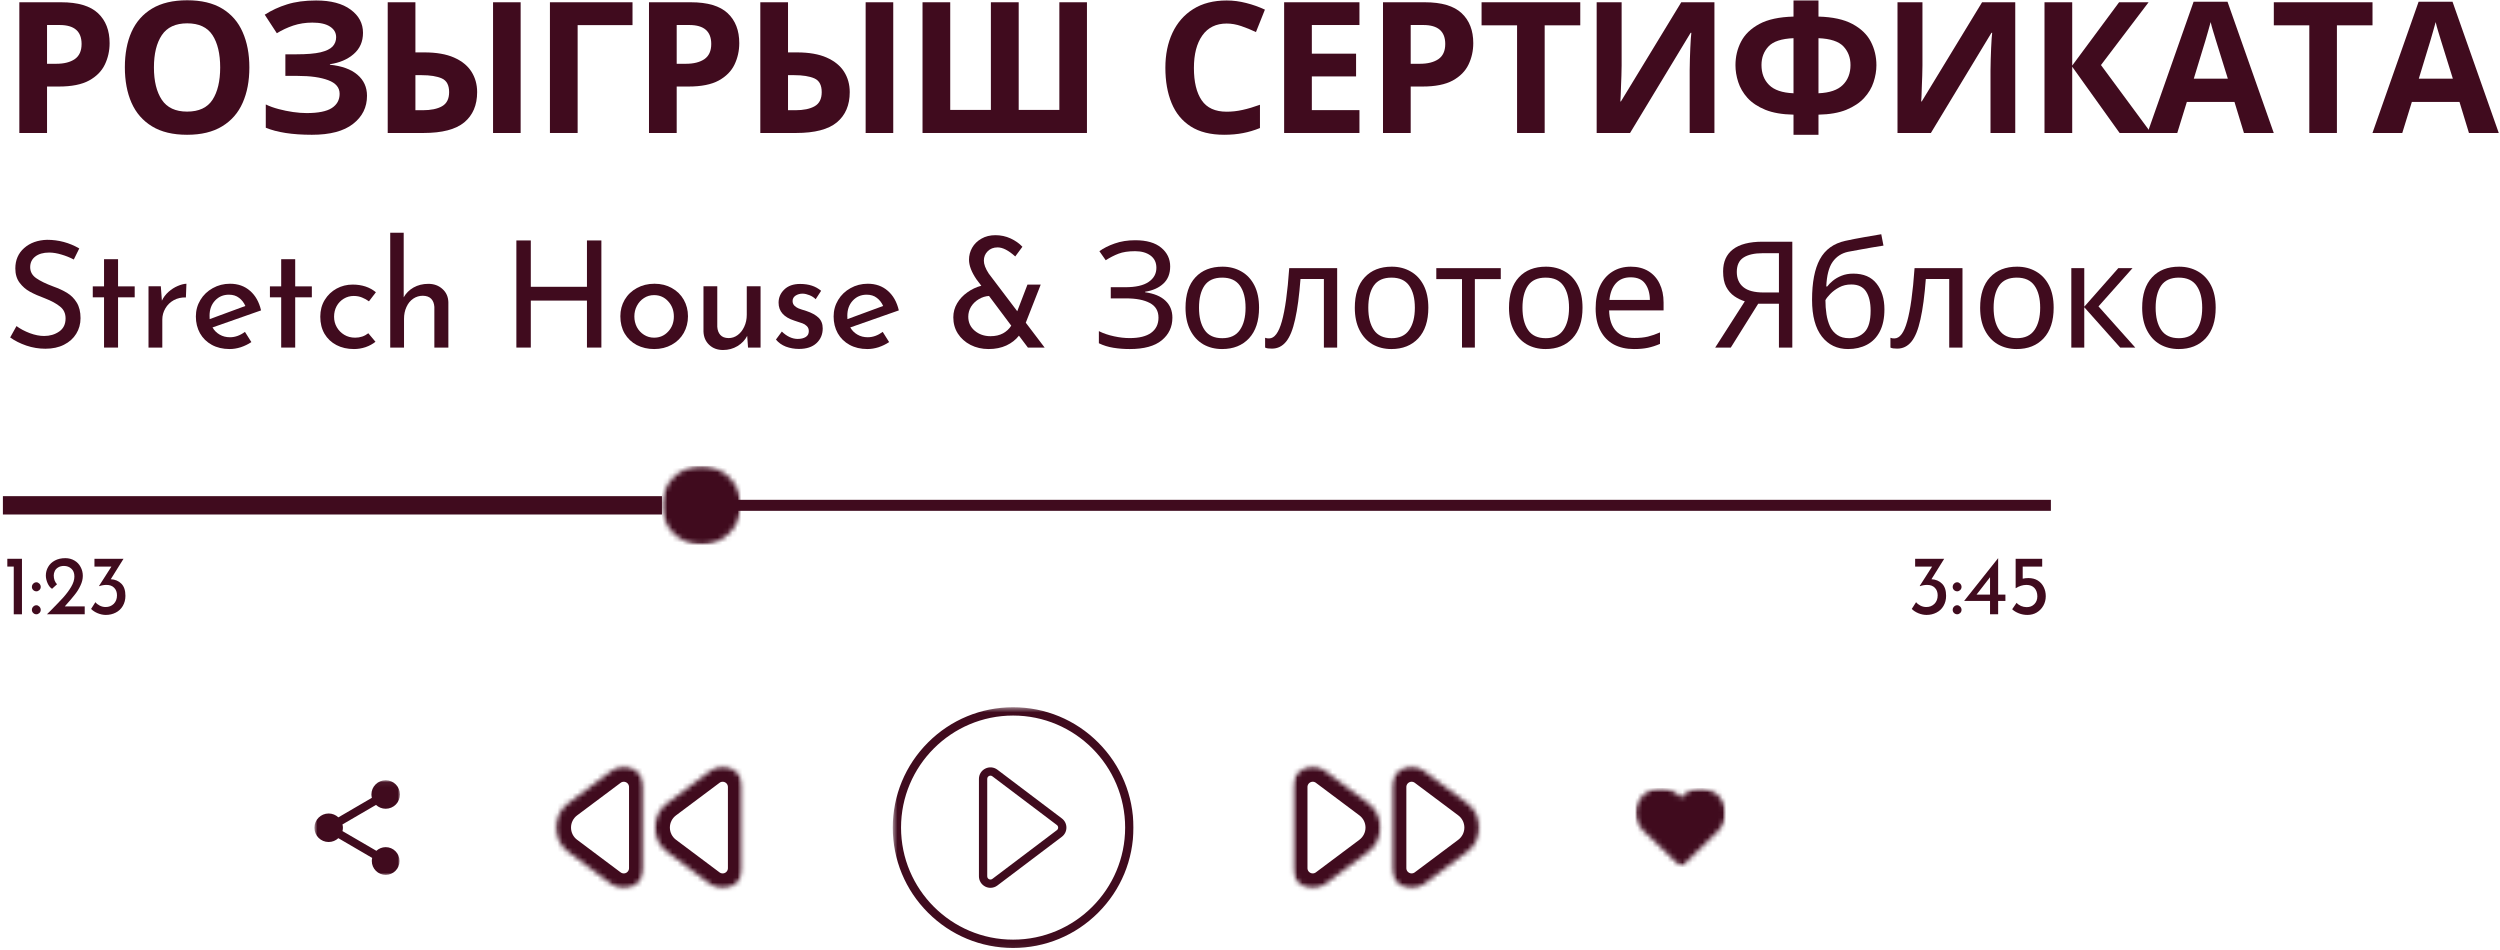 <?xml version="1.0" encoding="UTF-8"?> <svg xmlns="http://www.w3.org/2000/svg" width="500" height="190" viewBox="0 0 500 190" fill="none"><path d="M140.282 101.066H410.177" stroke="#400B1E" stroke-width="2.201"></path><path d="M0.58 101.066H132.391" stroke="#400B1E" stroke-width="3.668"></path><mask id="mask0_452_194314" style="mask-type:luminance" maskUnits="userSpaceOnUse" x="132" y="93" width="17" height="16"><path d="M132.392 93.177H148.171V108.956H132.392V93.177Z" fill="white"></path></mask><g mask="url(#mask0_452_194314)"><mask id="mask1_452_194314" style="mask-type:luminance" maskUnits="userSpaceOnUse" x="132" y="93" width="17" height="16"><path d="M140.281 93.177C135.92 93.177 132.392 96.711 132.392 101.066C132.392 105.422 135.92 108.956 140.281 108.956C144.637 108.956 148.171 105.422 148.171 101.066C148.171 96.711 144.637 93.177 140.281 93.177Z" fill="white"></path></mask><g mask="url(#mask1_452_194314)"><path d="M132.392 93.177H148.171V108.956H132.392V93.177Z" fill="#400B1E"></path></g></g><mask id="mask2_452_194314" style="mask-type:luminance" maskUnits="userSpaceOnUse" x="62" y="156" width="19" height="20"><path d="M62.866 156.051H80.041V175.154H62.866V156.051Z" fill="white"></path></mask><g mask="url(#mask2_452_194314)"><path d="M77.138 169.429C76.416 169.429 75.768 169.713 75.273 170.161L68.495 166.216C68.547 165.995 68.584 165.779 68.584 165.552C68.584 165.321 68.547 165.105 68.495 164.884L75.199 160.981C75.71 161.455 76.384 161.75 77.138 161.75C78.712 161.75 79.987 160.475 79.987 158.9C79.987 157.32 78.712 156.046 77.138 156.046C75.557 156.046 74.283 157.32 74.283 158.9C74.283 159.127 74.325 159.343 74.372 159.564L67.673 163.472C67.157 162.993 66.483 162.698 65.73 162.698C64.155 162.698 62.88 163.972 62.88 165.552C62.88 167.127 64.155 168.402 65.73 168.402C66.483 168.402 67.157 168.107 67.668 167.633L74.436 171.583C74.388 171.783 74.362 171.994 74.362 172.204C74.362 173.732 75.605 174.98 77.138 174.98C78.665 174.98 79.908 173.732 79.908 172.204C79.908 170.672 78.665 169.429 77.138 169.429Z" fill="#400B1E"></path></g><mask id="mask3_452_194314" style="mask-type:luminance" maskUnits="userSpaceOnUse" x="178" y="141" width="50" height="49"><path d="M178.555 141.451H227.046V189.947H178.555V141.451Z" fill="white"></path></mask><g mask="url(#mask3_452_194314)"><path d="M202.618 189.589C196.193 189.589 190.147 187.082 185.602 182.537C181.056 177.992 178.555 171.946 178.555 165.52C178.555 159.09 181.056 153.049 185.602 148.498C190.147 143.953 196.193 141.451 202.618 141.451C209.049 141.451 215.09 143.953 219.635 148.498C224.186 153.049 226.688 159.09 226.688 165.52C226.688 171.946 224.186 177.992 219.635 182.537C215.095 187.082 209.049 189.589 202.618 189.589ZM202.618 143.11C190.263 143.11 180.208 153.164 180.208 165.52C180.208 177.876 190.263 187.93 202.618 187.93C214.974 187.93 225.029 177.876 225.029 165.52C225.029 153.164 214.98 143.11 202.618 143.11Z" fill="#400B1E"></path></g><path d="M198.094 177.565C197.741 177.565 197.393 177.486 197.062 177.323C196.277 176.928 195.787 176.138 195.787 175.258V155.776C195.787 154.897 196.277 154.107 197.062 153.717C197.852 153.322 198.779 153.412 199.479 153.938L212.367 163.682C212.951 164.119 213.283 164.793 213.283 165.52C213.283 166.247 212.951 166.915 212.367 167.358L199.479 177.096C199.068 177.407 198.584 177.565 198.094 177.565ZM198.099 155.128C197.968 155.128 197.862 155.171 197.804 155.202C197.694 155.255 197.446 155.418 197.446 155.776V175.258C197.446 175.621 197.694 175.785 197.804 175.837C197.91 175.89 198.194 175.99 198.478 175.774L211.371 166.031C211.535 165.91 211.629 165.725 211.629 165.52C211.629 165.314 211.535 165.125 211.371 165.004L198.478 155.265C198.347 155.16 198.215 155.128 198.099 155.128Z" fill="#400B1E"></path><mask id="mask4_452_194314" style="mask-type:luminance" maskUnits="userSpaceOnUse" x="278" y="152" width="19" height="26"><path d="M278.329 152.864H296.167V177.85H278.329V152.864Z" fill="white"></path></mask><g mask="url(#mask4_452_194314)"><mask id="mask5_452_194314" style="mask-type:luminance" maskUnits="userSpaceOnUse" x="278" y="153" width="18" height="25"><path d="M293.444 170.355L284.743 176.87C283.516 177.786 281.878 177.934 280.508 177.244C279.139 176.559 278.275 175.158 278.275 173.631V157.399C278.275 155.871 279.139 154.47 280.508 153.786C281.878 153.096 283.516 153.243 284.743 154.16L293.444 160.675C294.971 161.818 295.866 163.608 295.866 165.515C295.866 167.421 294.971 169.212 293.444 170.355Z" fill="white"></path></mask><g mask="url(#mask5_452_194314)"><path d="M293.444 170.355L284.743 176.87C283.516 177.786 281.878 177.934 280.509 177.244C279.14 176.559 278.276 175.158 278.276 173.631V157.399C278.276 155.871 279.14 154.47 280.509 153.786C281.878 153.096 283.516 153.243 284.743 154.16L293.444 160.675C294.971 161.818 295.867 163.608 295.867 165.515C295.867 167.421 294.971 169.212 293.444 170.355Z" stroke="#400B1E" stroke-width="5.989"></path></g></g><mask id="mask6_452_194314" style="mask-type:luminance" maskUnits="userSpaceOnUse" x="258" y="152" width="19" height="26"><path d="M258.551 152.864H276.595V177.85H258.551V152.864Z" fill="white"></path></mask><g mask="url(#mask6_452_194314)"><mask id="mask7_452_194314" style="mask-type:luminance" maskUnits="userSpaceOnUse" x="258" y="153" width="19" height="25"><path d="M273.667 170.355L264.967 176.87C263.745 177.786 262.101 177.934 260.732 177.244C259.363 176.559 258.499 175.158 258.499 173.631V157.399C258.499 155.871 259.363 154.47 260.732 153.786C262.101 153.096 263.745 153.243 264.967 154.16L273.667 160.675C275.195 161.818 276.095 163.608 276.095 165.515C276.095 167.421 275.195 169.212 273.667 170.355Z" fill="white"></path></mask><g mask="url(#mask7_452_194314)"><path d="M273.668 170.355L264.967 176.87C263.745 177.786 262.102 177.934 260.733 177.244C259.363 176.559 258.5 175.158 258.5 173.631V157.399C258.5 155.871 259.363 154.47 260.733 153.786C262.102 153.096 263.745 153.243 264.967 154.16L273.668 160.675C275.195 161.818 276.096 163.608 276.096 165.515C276.096 167.421 275.195 169.212 273.668 170.355Z" stroke="#400B1E" stroke-width="5.989"></path></g></g><mask id="mask8_452_194314" style="mask-type:luminance" maskUnits="userSpaceOnUse" x="327" y="157" width="19" height="17"><path d="M327.078 157.558H345.164V173.421H327.078V157.558Z" fill="white"></path></mask><g mask="url(#mask8_452_194314)"><mask id="mask9_452_194314" style="mask-type:luminance" maskUnits="userSpaceOnUse" x="327" y="157" width="19" height="17"><path d="M327.794 160.137C326.33 162.555 327.362 164.899 328.658 166.147L336.236 173.42L343.657 166.173C344.863 164.83 345.322 163.408 345.069 161.828C344.711 159.637 342.909 157.936 340.676 157.694C339.312 157.546 337.99 157.936 336.958 158.789C336.679 159.021 336.431 159.279 336.215 159.558C335.957 159.242 335.657 158.947 335.32 158.689C334.135 157.788 332.623 157.43 331.175 157.709C329.8 157.973 328.568 158.858 327.794 160.137Z" fill="white"></path></mask><g mask="url(#mask9_452_194314)"><path d="M327.078 157.614H345.164V173.419H327.078V157.614Z" fill="#400B1E"></path></g></g><mask id="mask10_452_194314" style="mask-type:luminance" maskUnits="userSpaceOnUse" x="110" y="152" width="19" height="26"><path d="M110.703 152.864H128.747V177.85H110.703V152.864Z" fill="white"></path></mask><g mask="url(#mask10_452_194314)"><mask id="mask11_452_194314" style="mask-type:luminance" maskUnits="userSpaceOnUse" x="111" y="153" width="18" height="25"><path d="M113.632 160.676L122.333 154.166C123.56 153.245 125.198 153.102 126.567 153.787C127.937 154.472 128.8 155.873 128.8 157.4V173.632C128.8 175.165 127.937 176.56 126.567 177.25C125.198 177.935 123.56 177.788 122.333 176.871L113.632 170.356C112.105 169.219 111.209 167.423 111.209 165.516C111.209 163.61 112.105 161.819 113.632 160.676Z" fill="white"></path></mask><g mask="url(#mask11_452_194314)"><path d="M113.632 160.676L122.333 154.166C123.56 153.244 125.198 153.102 126.567 153.787C127.937 154.472 128.8 155.873 128.8 157.4V173.632C128.8 175.165 127.937 176.56 126.567 177.25C125.198 177.935 123.56 177.787 122.333 176.871L113.632 170.356C112.105 169.218 111.209 167.422 111.209 165.516C111.209 163.609 112.105 161.819 113.632 160.676Z" stroke="#400B1E" stroke-width="5.989"></path></g></g><mask id="mask12_452_194314" style="mask-type:luminance" maskUnits="userSpaceOnUse" x="130" y="152" width="19" height="26"><path d="M130.48 152.864H148.524V177.85H130.48V152.864Z" fill="white"></path></mask><g mask="url(#mask12_452_194314)"><mask id="mask13_452_194314" style="mask-type:luminance" maskUnits="userSpaceOnUse" x="130" y="153" width="19" height="25"><path d="M133.409 160.676L142.11 154.166C143.331 153.245 144.975 153.102 146.344 153.787C147.713 154.472 148.577 155.873 148.577 157.4V173.632C148.577 175.165 147.713 176.56 146.344 177.25C144.975 177.935 143.331 177.788 142.11 176.871L133.409 170.356C131.882 169.219 130.981 167.423 130.981 165.516C130.981 163.61 131.882 161.819 133.409 160.676Z" fill="white"></path></mask><g mask="url(#mask13_452_194314)"><path d="M133.409 160.676L142.11 154.166C143.331 153.244 144.975 153.102 146.344 153.787C147.713 154.472 148.577 155.873 148.577 157.4V173.632C148.577 175.165 147.713 176.56 146.344 177.25C144.975 177.935 143.331 177.787 142.11 176.871L133.409 170.356C131.882 169.218 130.981 167.422 130.981 165.516C130.981 163.609 131.882 161.819 133.409 160.676Z" stroke="#400B1E" stroke-width="5.989"></path></g></g><path d="M12.23 0.453C15.601 0.453 18.055 1.185 19.604 2.644C21.147 4.092 21.921 6.088 21.921 8.627C21.921 10.159 21.605 11.587 20.973 12.903C20.341 14.225 19.288 15.294 17.813 16.105C16.338 16.906 14.326 17.306 11.788 17.306H9.407V26.597H3.867V0.453H12.23ZM11.935 5.003H9.407V12.756H11.24C12.799 12.756 14.031 12.45 14.948 11.829C15.859 11.197 16.317 10.186 16.317 8.795C16.317 6.267 14.853 5.003 11.935 5.003Z" fill="#400B1E"></path><path d="M49.873 13.494C49.873 16.206 49.42 18.566 48.525 20.573C47.64 22.584 46.27 24.149 44.416 25.27C42.573 26.398 40.245 26.956 37.422 26.956C34.584 26.956 32.245 26.398 30.407 25.27C28.564 24.149 27.194 22.574 26.299 20.551C25.414 18.529 24.972 16.164 24.972 13.452C24.972 10.745 25.414 8.39 26.299 6.394C27.194 4.388 28.564 2.829 30.407 1.718C32.245 0.611 34.589 0.053 37.443 0.053C40.277 0.053 42.61 0.611 44.438 1.718C46.276 2.829 47.64 4.393 48.525 6.415C49.42 8.427 49.873 10.787 49.873 13.494ZM30.786 13.494C30.786 16.222 31.313 18.376 32.366 19.962C33.419 21.536 35.105 22.321 37.422 22.321C39.782 22.321 41.472 21.536 42.499 19.962C43.521 18.376 44.037 16.222 44.037 13.494C44.037 10.755 43.521 8.601 42.499 7.026C41.472 5.457 39.787 4.667 37.443 4.667C35.11 4.667 33.419 5.457 32.366 7.026C31.313 8.601 30.786 10.755 30.786 13.494Z" fill="#400B1E"></path><path d="M72.601 6.563C72.601 8.322 71.974 9.739 70.726 10.819C69.488 11.888 67.908 12.562 65.986 12.841V12.947C68.372 13.189 70.204 13.852 71.484 14.948C72.759 16.033 73.401 17.434 73.401 19.161C73.401 21.468 72.464 23.343 70.6 24.786C68.746 26.235 66.007 26.956 62.383 26.956C60.414 26.956 58.665 26.835 57.138 26.598C55.605 26.361 54.278 26.008 53.156 25.545V20.889C53.914 21.258 54.768 21.563 55.726 21.816C56.679 22.069 57.643 22.269 58.612 22.406C59.592 22.548 60.498 22.616 61.33 22.616C63.647 22.616 65.322 22.279 66.365 21.605C67.403 20.931 67.924 19.983 67.924 18.761C67.924 17.513 67.165 16.607 65.649 16.043C64.132 15.469 62.094 15.18 59.539 15.18H57.074V10.861H59.286C61.351 10.861 62.957 10.729 64.111 10.461C65.259 10.181 66.07 9.787 66.534 9.281C66.997 8.765 67.229 8.154 67.229 7.448C67.229 6.553 66.818 5.842 66.007 5.32C65.206 4.788 64.027 4.52 62.468 4.52C61.103 4.52 59.834 4.72 58.654 5.11C57.485 5.505 56.39 6.016 55.368 6.648L52.945 2.94C54.294 2.071 55.779 1.381 57.411 0.875C59.039 0.359 60.977 0.096 63.226 0.096C66.186 0.096 68.493 0.707 70.136 1.929C71.779 3.14 72.601 4.683 72.601 6.563Z" fill="#400B1E"></path><path d="M77.543 26.597V0.453H83.083V10.48H84.874C87.286 10.48 89.266 10.828 90.815 11.513C92.374 12.203 93.532 13.146 94.291 14.336C95.049 15.531 95.428 16.895 95.428 18.423C95.428 21.025 94.57 23.037 92.858 24.469C91.141 25.891 88.418 26.597 84.684 26.597H77.543ZM98.609 26.597V0.453H104.129V26.597H98.609ZM83.083 22.046H84.537C86.18 22.046 87.47 21.783 88.413 21.246C89.35 20.714 89.825 19.771 89.825 18.423C89.825 17.032 89.34 16.121 88.371 15.684C87.402 15.252 86.038 15.031 84.284 15.031H83.083V22.046Z" fill="#400B1E"></path><path d="M126.503 0.453V5.024H115.527V26.597H109.986V0.453H126.503Z" fill="#400B1E"></path><path d="M138.162 0.453C141.533 0.453 143.987 1.185 145.535 2.644C147.079 4.092 147.853 6.088 147.853 8.627C147.853 10.159 147.537 11.587 146.905 12.903C146.273 14.225 145.219 15.294 143.745 16.105C142.27 16.906 140.258 17.306 137.72 17.306H135.339V26.597H129.798V0.453H138.162ZM137.867 5.003H135.339V12.756H137.172C138.731 12.756 139.963 12.45 140.88 11.829C141.791 11.197 142.249 10.186 142.249 8.795C142.249 6.267 140.785 5.003 137.867 5.003Z" fill="#400B1E"></path><path d="M152.062 26.597V0.453H157.603V10.48H159.393C161.806 10.48 163.786 10.828 165.334 11.513C166.893 12.203 168.052 13.146 168.81 14.336C169.569 15.531 169.948 16.895 169.948 18.423C169.948 21.025 169.089 23.037 167.378 24.469C165.661 25.891 162.938 26.597 159.204 26.597H152.062ZM173.129 26.597V0.453H178.649V26.597H173.129ZM157.603 22.046H159.056C160.699 22.046 161.99 21.783 162.933 21.246C163.87 20.714 164.344 19.771 164.344 18.423C164.344 17.032 163.86 16.121 162.89 15.684C161.921 15.252 160.557 15.031 158.803 15.031H157.603V22.046Z" fill="#400B1E"></path><path d="M217.39 26.597H184.505V0.453H190.046V21.983H198.177V0.453H203.739V21.983H211.871V0.453H217.39V26.597Z" fill="#400B1E"></path><path d="M245.335 4.708C243.212 4.708 241.59 5.504 240.468 7.089C239.341 8.68 238.783 10.849 238.783 13.599C238.783 16.38 239.299 18.539 240.342 20.066C241.379 21.583 243.044 22.341 245.335 22.341C246.388 22.341 247.447 22.226 248.516 21.983C249.596 21.746 250.754 21.404 251.992 20.951V25.607C250.854 26.07 249.722 26.407 248.6 26.618C247.473 26.839 246.22 26.955 244.829 26.955C242.117 26.955 239.889 26.402 238.151 25.291C236.423 24.185 235.144 22.626 234.317 20.614C233.485 18.592 233.074 16.243 233.074 13.556C233.074 10.934 233.542 8.606 234.485 6.583C235.439 4.55 236.824 2.96 238.635 1.822C240.458 0.674 242.691 0.095 245.335 0.095C246.625 0.095 247.926 0.263 249.232 0.6C250.538 0.927 251.786 1.369 252.982 1.928L251.191 6.415C250.222 5.951 249.237 5.551 248.242 5.214C247.257 4.877 246.288 4.708 245.335 4.708Z" fill="#400B1E"></path><path d="M271.89 26.597H256.827V0.453H271.89V5.003H262.367V10.733H271.215V15.284H262.367V22.025H271.89V26.597Z" fill="#400B1E"></path><path d="M284.963 0.453C288.333 0.453 290.788 1.185 292.336 2.644C293.879 4.092 294.654 6.088 294.654 8.627C294.654 10.159 294.338 11.587 293.706 12.903C293.074 14.225 292.02 15.294 290.545 16.105C289.071 16.906 287.059 17.306 284.52 17.306H282.14V26.597H276.599V0.453H284.963ZM284.668 5.003H282.14V12.756H283.973C285.532 12.756 286.764 12.45 287.68 11.829C288.592 11.197 289.05 10.186 289.05 8.795C289.05 6.267 287.586 5.003 284.668 5.003Z" fill="#400B1E"></path><path d="M308.934 26.597H303.414V5.066H296.314V0.453H316.054V5.066H308.934V26.597Z" fill="#400B1E"></path><path d="M319.333 0.453H324.326V13.093C324.326 13.698 324.31 14.378 324.284 15.136C324.252 15.895 324.226 16.632 324.199 17.348C324.184 18.065 324.163 18.691 324.136 19.223C324.105 19.745 324.084 20.103 324.073 20.298H324.178L336.25 0.453H342.886V26.597H337.935V14.041C337.935 13.383 337.946 12.661 337.977 11.871C338.004 11.07 338.03 10.307 338.062 9.575C338.104 8.848 338.135 8.205 338.167 7.658C338.209 7.099 338.241 6.731 338.272 6.562H338.125L326.011 26.597H319.333V0.453Z" fill="#400B1E"></path><path d="M363.695 0.095V3.318C366.518 3.392 368.777 3.882 370.479 4.793C372.19 5.709 373.417 6.889 374.165 8.332C374.908 9.764 375.282 11.339 375.282 13.051C375.282 14.146 375.092 15.274 374.713 16.422C374.344 17.575 373.712 18.634 372.817 19.603C371.932 20.561 370.742 21.346 369.257 21.962C367.766 22.568 365.912 22.889 363.695 22.931V26.955H358.702V22.931C356.453 22.889 354.578 22.568 353.077 21.962C351.571 21.346 350.381 20.551 349.496 19.582C348.622 18.602 348.005 17.538 347.642 16.401C347.273 15.263 347.094 14.146 347.094 13.051C347.094 11.339 347.463 9.764 348.211 8.332C348.953 6.889 350.175 5.709 351.876 4.793C353.572 3.882 355.848 3.392 358.702 3.318V0.095H363.695ZM358.702 7.637C356.311 7.737 354.647 8.285 353.709 9.28C352.767 10.281 352.298 11.524 352.298 13.009C352.298 14.652 352.803 15.979 353.815 16.991C354.826 18.002 356.453 18.56 358.702 18.655V7.637ZM363.695 7.637V18.655C365.928 18.56 367.55 18.002 368.562 16.991C369.583 15.979 370.099 14.652 370.099 13.009C370.099 11.524 369.625 10.281 368.688 9.28C367.745 8.285 366.081 7.737 363.695 7.637Z" fill="#400B1E"></path><path d="M379.499 0.453H384.491V13.093C384.491 13.698 384.476 14.378 384.449 15.136C384.418 15.895 384.391 16.632 384.365 17.348C384.349 18.065 384.328 18.691 384.302 19.223C384.27 19.745 384.249 20.103 384.239 20.298H384.344L396.415 0.453H403.051V26.597H398.101V14.041C398.101 13.383 398.111 12.661 398.143 11.871C398.169 11.07 398.196 10.307 398.227 9.575C398.269 8.848 398.301 8.205 398.332 7.658C398.375 7.099 398.406 6.731 398.438 6.562H398.29L386.177 26.597H379.499V0.453Z" fill="#400B1E"></path><path d="M430.221 26.597H423.922L414.442 13.346V26.597H408.901V0.453H414.442V13.114L423.817 0.453H429.716L420.193 13.009L430.221 26.597Z" fill="#400B1E"></path><path d="M448.79 26.597L446.894 20.382H437.371L435.454 26.597H429.492L438.72 0.348H445.503L454.752 26.597H448.79ZM445.566 15.727L443.67 9.638C443.544 9.233 443.381 8.711 443.186 8.079C442.986 7.437 442.791 6.789 442.596 6.141C442.396 5.483 442.243 4.909 442.132 4.414C442.006 4.909 441.837 5.509 441.627 6.225C441.416 6.942 441.216 7.626 441.037 8.269C440.853 8.917 440.71 9.375 440.616 9.638L438.762 15.727H445.566Z" fill="#400B1E"></path><path d="M467.382 26.597H461.862V5.066H454.763V0.453H474.502V5.066H467.382V26.597Z" fill="#400B1E"></path><path d="M493.791 26.597L491.895 20.382H482.373L480.456 26.597H474.494L483.721 0.348H490.505L499.753 26.597H493.791ZM490.568 15.727L488.672 9.638C488.545 9.233 488.382 8.711 488.187 8.079C487.987 7.437 487.792 6.789 487.597 6.141C487.397 5.483 487.244 4.909 487.134 4.414C487.007 4.909 486.839 5.509 486.628 6.225C486.418 6.942 486.217 7.626 486.038 8.269C485.854 8.917 485.712 9.375 485.617 9.638L483.763 15.727H490.568Z" fill="#400B1E"></path><path d="M14.759 51.902C13.984 51.496 13.163 51.165 12.294 50.912C11.419 50.648 10.598 50.511 9.829 50.511C8.66 50.511 7.733 50.78 7.048 51.312C6.374 51.834 6.037 52.544 6.037 53.44C6.037 54.34 6.437 55.072 7.238 55.631C8.038 56.194 9.176 56.747 10.651 57.295C11.757 57.69 12.694 58.127 13.453 58.601C14.221 59.065 14.854 59.707 15.348 60.518C15.854 61.335 16.107 62.372 16.107 63.636C16.107 64.79 15.817 65.827 15.243 66.754C14.68 67.681 13.863 68.413 12.799 68.945C11.746 69.482 10.508 69.746 9.092 69.746C7.77 69.746 6.49 69.535 5.257 69.114C4.036 68.692 2.961 68.155 2.034 67.492L3.298 65.216C4.041 65.764 4.926 66.238 5.953 66.628C6.974 67.007 7.933 67.197 8.818 67.197C9.966 67.197 10.972 66.902 11.83 66.312C12.684 65.722 13.115 64.848 13.115 63.678C13.115 62.683 12.747 61.898 12.02 61.319C11.304 60.729 10.298 60.181 9.007 59.676C7.796 59.228 6.795 58.786 5.995 58.348C5.194 57.917 4.504 57.316 3.93 56.558C3.351 55.789 3.066 54.83 3.066 53.693C3.066 52.007 3.656 50.648 4.836 49.606C6.016 48.568 7.538 48.02 9.408 47.962C11.725 47.962 13.874 48.542 15.854 49.69L14.759 51.902Z" fill="#400B1E"></path><path d="M23.61 51.839V57.274H26.939V59.465H23.61V69.514H20.808V59.465H18.554V57.274H20.808V51.839H23.61Z" fill="#400B1E"></path><path d="M32.377 60.139C32.683 59.481 33.125 58.891 33.704 58.37C34.294 57.854 34.91 57.459 35.558 57.19C36.217 56.911 36.791 56.763 37.286 56.748L37.18 59.486C36.28 59.46 35.474 59.644 34.758 60.034C34.041 60.429 33.478 60.977 33.072 61.677C32.662 62.383 32.461 63.126 32.461 63.91V69.514H29.702V57.253H32.166L32.377 60.139Z" fill="#400B1E"></path><path d="M45.999 67.45C47.02 67.45 48.021 67.091 48.99 66.375L50.275 68.419C49.612 68.856 48.906 69.198 48.147 69.451C47.389 69.688 46.652 69.809 45.935 69.809C44.571 69.809 43.376 69.525 42.354 68.966C41.343 68.408 40.553 67.634 39.995 66.649C39.447 65.654 39.173 64.537 39.173 63.299C39.173 62.093 39.473 60.993 40.079 59.992C40.679 58.996 41.501 58.212 42.544 57.632C43.597 57.042 44.745 56.748 45.999 56.748C47.6 56.748 48.932 57.222 50.001 58.159C51.081 59.086 51.818 60.392 52.213 62.078L42.501 65.49C42.849 66.096 43.328 66.575 43.934 66.923C44.534 67.276 45.224 67.45 45.999 67.45ZM45.788 58.938C44.661 58.938 43.734 59.334 43.007 60.118C42.275 60.908 41.912 61.909 41.912 63.131C41.912 63.442 41.917 63.673 41.933 63.826L49.074 61.193C48.779 60.519 48.358 59.981 47.81 59.571C47.273 59.149 46.599 58.938 45.788 58.938Z" fill="#400B1E"></path><path d="M59.04 51.839V57.274H62.369V59.465H59.04V69.514H56.238V59.465H53.984V57.274H56.238V51.839H59.04Z" fill="#400B1E"></path><path d="M75.095 68.355C74.531 68.808 73.873 69.166 73.115 69.43C72.356 69.683 71.582 69.809 70.797 69.809C69.459 69.809 68.29 69.54 67.279 69.008C66.268 68.477 65.472 67.723 64.898 66.754C64.335 65.775 64.056 64.637 64.056 63.342C64.056 62.077 64.351 60.961 64.941 59.992C65.541 59.012 66.336 58.254 67.321 57.717C68.301 57.185 69.37 56.916 70.523 56.916C72.403 56.916 73.957 57.432 75.179 58.454L73.789 60.266C73.394 59.971 72.935 59.718 72.419 59.507C71.914 59.297 71.355 59.191 70.755 59.191C70.023 59.191 69.354 59.376 68.754 59.739C68.148 60.108 67.669 60.603 67.321 61.235C66.984 61.867 66.815 62.572 66.815 63.342C66.815 64.116 66.995 64.816 67.363 65.448C67.727 66.08 68.227 66.586 68.859 66.965C69.491 67.344 70.213 67.534 71.029 67.534C72.04 67.534 72.914 67.239 73.662 66.649L75.095 68.355Z" fill="#400B1E"></path><path d="M85.67 56.769C86.808 56.769 87.745 57.116 88.493 57.801C89.252 58.475 89.641 59.355 89.673 60.434V69.514H86.871V61.382C86.829 60.698 86.618 60.155 86.239 59.76C85.87 59.37 85.317 59.165 84.575 59.149C83.858 59.149 83.211 59.349 82.637 59.739C82.057 60.134 81.609 60.687 81.288 61.404C80.962 62.109 80.804 62.894 80.804 63.763V69.514H78.044V46.551H80.74V59.465C81.188 58.654 81.841 58.001 82.7 57.506C83.569 57.016 84.559 56.769 85.67 56.769Z" fill="#400B1E"></path><path d="M120.276 69.514H117.39V60.119H106.161V69.514H103.275V48.089H106.161V57.359H117.39V48.089H120.276V69.514Z" fill="#400B1E"></path><path d="M124.07 63.257C124.07 62.051 124.354 60.95 124.934 59.95C125.523 58.954 126.335 58.175 127.377 57.611C128.415 57.037 129.589 56.748 130.896 56.748C132.202 56.748 133.36 57.037 134.372 57.611C135.393 58.175 136.189 58.954 136.752 59.95C137.31 60.935 137.595 62.035 137.595 63.257C137.595 64.479 137.31 65.59 136.752 66.586C136.189 67.587 135.388 68.371 134.351 68.945C133.324 69.519 132.149 69.809 130.832 69.809C129.553 69.809 128.394 69.54 127.356 69.009C126.329 68.461 125.523 67.697 124.934 66.712C124.354 65.717 124.07 64.563 124.07 63.257ZM126.872 63.299C126.872 64.058 127.04 64.769 127.377 65.427C127.725 66.075 128.204 66.586 128.81 66.965C129.41 67.344 130.079 67.534 130.811 67.534C131.949 67.534 132.886 67.128 133.634 66.312C134.393 65.501 134.772 64.495 134.772 63.299C134.772 62.093 134.393 61.082 133.634 60.266C132.886 59.439 131.949 59.023 130.811 59.023C130.053 59.023 129.379 59.223 128.789 59.613C128.199 59.992 127.725 60.513 127.377 61.172C127.04 61.819 126.872 62.531 126.872 63.299Z" fill="#400B1E"></path><path d="M152.113 57.253V69.514H149.606L149.438 67.175C149.016 68.008 148.368 68.687 147.499 69.219C146.641 69.735 145.677 69.999 144.613 69.999C143.476 69.999 142.549 69.651 141.832 68.966C141.116 68.281 140.737 67.397 140.695 66.312V57.253H143.455V65.343C143.497 66.033 143.697 66.58 144.066 66.986C144.429 67.397 144.977 67.607 145.709 67.618C146.383 67.618 146.994 67.418 147.542 67.007C148.089 66.601 148.521 66.048 148.848 65.343C149.185 64.626 149.353 63.836 149.353 62.962V57.253H152.113Z" fill="#400B1E"></path><path d="M159.782 69.787C158.866 69.787 157.997 69.629 157.17 69.324C156.353 69.003 155.695 68.534 155.189 67.912L156.369 66.311C156.859 66.791 157.37 67.154 157.907 67.407C158.455 67.66 158.992 67.786 159.529 67.786C160.188 67.786 160.72 67.66 161.13 67.407C161.552 67.154 161.762 66.764 161.762 66.227C161.762 65.806 161.625 65.469 161.362 65.216C161.109 64.963 160.82 64.784 160.498 64.668C160.172 64.542 159.624 64.363 158.855 64.12C156.759 63.446 155.716 62.256 155.716 60.539C155.716 59.517 156.095 58.638 156.854 57.906C157.612 57.163 158.671 56.789 160.035 56.789C160.904 56.789 161.678 56.905 162.352 57.126C163.026 57.337 163.648 57.684 164.227 58.158L163.132 59.844C162.805 59.507 162.4 59.243 161.91 59.043C161.431 58.848 160.972 58.743 160.54 58.727C159.993 58.727 159.513 58.864 159.108 59.127C158.713 59.396 158.518 59.754 158.518 60.202C158.518 60.581 158.644 60.897 158.897 61.15C159.161 61.392 159.429 61.566 159.698 61.677C159.977 61.792 160.525 61.971 161.341 62.224C162.352 62.561 163.137 62.999 163.701 63.531C164.259 64.068 164.543 64.784 164.543 65.679C164.543 66.875 164.127 67.86 163.3 68.629C162.468 69.403 161.299 69.787 159.782 69.787Z" fill="#400B1E"></path><path d="M173.551 67.45C174.573 67.45 175.573 67.091 176.542 66.375L177.827 68.419C177.164 68.856 176.458 69.198 175.7 69.451C174.941 69.688 174.204 69.809 173.488 69.809C172.124 69.809 170.928 69.525 169.906 68.966C168.895 68.408 168.105 67.634 167.547 66.649C166.999 65.654 166.725 64.537 166.725 63.299C166.725 62.093 167.025 60.993 167.631 59.992C168.231 58.996 169.053 58.212 170.096 57.632C171.149 57.042 172.297 56.748 173.551 56.748C175.152 56.748 176.484 57.222 177.554 58.159C178.633 59.086 179.371 60.392 179.766 62.078L170.054 65.49C170.401 66.096 170.881 66.575 171.486 66.923C172.087 67.276 172.777 67.45 173.551 67.45ZM173.34 58.938C172.213 58.938 171.286 59.334 170.559 60.118C169.827 60.908 169.464 61.909 169.464 63.131C169.464 63.442 169.469 63.673 169.485 63.826L176.627 61.193C176.332 60.519 175.91 59.981 175.363 59.571C174.825 59.149 174.151 58.938 173.34 58.938Z" fill="#400B1E"></path><path d="M205.578 69.514L203.787 67.134C203.155 67.95 202.317 68.603 201.28 69.093C200.253 69.567 199.073 69.809 197.741 69.809C196.403 69.809 195.197 69.535 194.117 68.987C193.032 68.429 192.184 67.671 191.568 66.712C190.962 65.759 190.662 64.679 190.662 63.468C190.662 62.457 190.915 61.525 191.421 60.666C191.926 59.813 192.606 59.081 193.464 58.475C194.317 57.859 195.255 57.416 196.266 57.148L195.318 55.905C194.307 54.43 193.801 53.114 193.801 51.944C193.801 51.091 194.012 50.291 194.433 49.543C194.865 48.784 195.486 48.184 196.287 47.731C197.088 47.267 198.02 47.036 199.089 47.036C200.169 47.036 201.18 47.257 202.123 47.689C203.06 48.126 203.85 48.679 204.482 49.353L203.05 51.291C201.712 50.085 200.543 49.479 199.531 49.479C198.699 49.479 198.036 49.743 197.53 50.259C197.024 50.764 196.772 51.391 196.772 52.134C196.772 52.85 197.093 53.709 197.741 54.704L203.45 62.246L205.493 56.916H208.148L205.156 64.542L208.927 69.514H205.578ZM198.099 67.239C199.068 67.239 199.9 67.049 200.606 66.67C201.306 66.28 201.854 65.764 202.249 65.132L197.804 59.191C197.098 59.233 196.424 59.444 195.781 59.823C195.134 60.203 194.612 60.703 194.222 61.319C193.843 61.941 193.654 62.615 193.654 63.342C193.654 64.479 194.08 65.417 194.939 66.143C195.808 66.876 196.861 67.239 198.099 67.239Z" fill="#400B1E"></path><path d="M234.036 53.293C234.036 54.741 233.578 55.884 232.667 56.727C231.766 57.569 230.55 58.112 229.022 58.349V58.454C230.803 58.696 232.161 59.255 233.088 60.139C234.015 61.014 234.479 62.141 234.479 63.531C234.479 65.385 233.768 66.897 232.351 68.061C230.929 69.23 228.796 69.809 225.947 69.809C224.809 69.809 223.719 69.725 222.681 69.556C221.638 69.388 220.669 69.088 219.774 68.65V66.228C220.685 66.681 221.696 67.023 222.808 67.26C223.914 67.502 224.956 67.618 225.925 67.618C227.822 67.618 229.254 67.27 230.223 66.565C231.203 65.849 231.698 64.837 231.698 63.531C231.698 62.183 231.119 61.209 229.97 60.603C228.833 59.987 227.237 59.676 225.188 59.676H222.154V57.443H225.041C227.132 57.443 228.691 57.095 229.718 56.389C230.755 55.689 231.277 54.746 231.277 53.566C231.277 52.502 230.882 51.681 230.097 51.102C229.307 50.528 228.285 50.238 227.021 50.238C225.673 50.238 224.561 50.406 223.692 50.743C222.818 51.081 221.97 51.518 221.143 52.05L219.879 50.238C220.706 49.637 221.723 49.121 222.934 48.7C224.156 48.268 225.525 48.047 227.042 48.047C229.317 48.047 231.05 48.547 232.246 49.543C233.436 50.528 234.036 51.776 234.036 53.293Z" fill="#400B1E"></path><path d="M251.81 61.551C251.81 64.179 251.141 66.217 249.808 67.66C248.471 69.093 246.675 69.809 244.415 69.809C243.009 69.809 241.75 69.493 240.644 68.861C239.549 68.218 238.685 67.276 238.053 66.038C237.421 64.805 237.105 63.31 237.105 61.551C237.105 58.912 237.763 56.884 239.085 55.462C240.402 54.045 242.208 53.334 244.499 53.334C245.916 53.334 247.18 53.661 248.292 54.304C249.398 54.936 250.261 55.862 250.883 57.084C251.499 58.296 251.81 59.781 251.81 61.551ZM239.802 61.551C239.802 63.42 240.17 64.9 240.918 65.996C241.661 67.091 242.84 67.639 244.457 67.639C246.058 67.639 247.228 67.091 247.976 65.996C248.734 64.9 249.113 63.42 249.113 61.551C249.113 59.67 248.734 58.196 247.976 57.127C247.228 56.063 246.048 55.525 244.436 55.525C242.819 55.525 241.64 56.063 240.897 57.127C240.165 58.196 239.802 59.67 239.802 61.551Z" fill="#400B1E"></path><path d="M267.432 69.514H264.777V55.8H260.1C259.848 59.128 259.49 61.82 259.026 63.868C258.573 65.922 257.973 67.408 257.214 68.335C256.456 69.262 255.513 69.725 254.391 69.725C254.123 69.725 253.865 69.709 253.612 69.683C253.37 69.651 253.175 69.599 253.022 69.514V67.555C253.133 67.597 253.259 67.634 253.401 67.66C253.538 67.676 253.68 67.682 253.823 67.682C254.886 67.682 255.74 66.544 256.372 64.269C257.014 61.993 257.509 58.449 257.846 53.63H267.432V69.514Z" fill="#400B1E"></path><path d="M285.667 61.551C285.667 64.179 284.998 66.217 283.666 67.66C282.328 69.093 280.532 69.809 278.273 69.809C276.866 69.809 275.608 69.493 274.502 68.861C273.406 68.218 272.542 67.276 271.91 66.038C271.278 64.805 270.962 63.31 270.962 61.551C270.962 58.912 271.621 56.884 272.943 55.462C274.259 54.045 276.066 53.334 278.357 53.334C279.774 53.334 281.038 53.661 282.149 54.304C283.255 54.936 284.119 55.862 284.74 57.084C285.356 58.296 285.667 59.781 285.667 61.551ZM273.659 61.551C273.659 63.42 274.028 64.9 274.776 65.996C275.518 67.091 276.698 67.639 278.315 67.639C279.916 67.639 281.085 67.091 281.833 65.996C282.591 64.9 282.971 63.42 282.971 61.551C282.971 59.67 282.591 58.196 281.833 57.127C281.085 56.063 279.905 55.525 278.294 55.525C276.677 55.525 275.497 56.063 274.754 57.127C274.022 58.196 273.659 59.67 273.659 61.551Z" fill="#400B1E"></path><path d="M300.153 55.821H294.971V69.514H292.401V55.821H287.26V53.63H300.153V55.821Z" fill="#400B1E"></path><path d="M316.504 61.551C316.504 64.179 315.835 66.217 314.502 67.66C313.164 69.093 311.369 69.809 309.109 69.809C307.703 69.809 306.444 69.493 305.338 68.861C304.243 68.218 303.379 67.276 302.747 66.038C302.115 64.805 301.799 63.31 301.799 61.551C301.799 58.912 302.457 56.884 303.779 55.462C305.096 54.045 306.902 53.334 309.193 53.334C310.61 53.334 311.874 53.661 312.985 54.304C314.091 54.936 314.955 55.862 315.577 57.084C316.193 58.296 316.504 59.781 316.504 61.551ZM304.495 61.551C304.495 63.42 304.864 64.9 305.612 65.996C306.355 67.091 307.534 67.639 309.151 67.639C310.752 67.639 311.922 67.091 312.669 65.996C313.428 64.9 313.807 63.42 313.807 61.551C313.807 59.67 313.428 58.196 312.669 57.127C311.922 56.063 310.742 55.525 309.13 55.525C307.513 55.525 306.334 56.063 305.591 57.127C304.859 58.196 304.495 59.67 304.495 61.551Z" fill="#400B1E"></path><path d="M326.164 53.334C327.513 53.334 328.677 53.629 329.661 54.219C330.641 54.809 331.394 55.647 331.916 56.726C332.448 57.811 332.716 59.065 332.716 60.497V62.077H321.825C321.867 63.879 322.32 65.248 323.194 66.185C324.079 67.128 325.311 67.597 326.902 67.597C327.913 67.597 328.803 67.507 329.577 67.323C330.362 67.128 331.168 66.849 332 66.48V68.777C331.184 69.129 330.383 69.388 329.598 69.556C328.808 69.725 327.871 69.809 326.775 69.809C325.258 69.809 323.921 69.509 322.773 68.903C321.635 68.287 320.74 67.376 320.097 66.164C319.449 64.958 319.128 63.468 319.128 61.698C319.128 59.96 319.412 58.464 319.992 57.211C320.582 55.963 321.403 55.009 322.457 54.346C323.52 53.672 324.758 53.334 326.164 53.334ZM326.122 55.462C324.884 55.462 323.9 55.862 323.173 56.663C322.457 57.464 322.025 58.575 321.888 59.992H329.977C329.962 58.659 329.646 57.569 329.029 56.726C328.424 55.884 327.455 55.462 326.122 55.462Z" fill="#400B1E"></path><path d="M351.636 60.75L346.159 69.514H343.041L348.961 60.265C348.213 60.028 347.512 59.686 346.854 59.233C346.191 58.77 345.653 58.148 345.232 57.358C344.821 56.573 344.621 55.546 344.621 54.282C344.621 52.36 345.274 50.89 346.58 49.879C347.897 48.858 349.877 48.341 352.521 48.341H358.462V69.514H355.787V60.75H351.636ZM355.787 50.638H352.584C350.883 50.638 349.582 50.933 348.687 51.522C347.802 52.102 347.36 53.055 347.36 54.388C347.36 55.694 347.792 56.705 348.666 57.421C349.535 58.138 350.883 58.496 352.711 58.496H355.787V50.638Z" fill="#400B1E"></path><path d="M362.411 59.97C362.411 56.489 362.927 53.787 363.97 51.86C365.023 49.922 366.714 48.694 369.047 48.173C370.337 47.894 371.596 47.646 372.818 47.436C374.04 47.214 375.183 47.014 376.252 46.846L376.694 49.121C376.004 49.237 375.225 49.363 374.356 49.5C373.481 49.642 372.618 49.795 371.764 49.964C370.922 50.122 370.195 50.253 369.594 50.364C368.299 50.648 367.277 51.322 366.519 52.386C365.771 53.456 365.349 55.093 365.255 57.295H365.444C365.708 56.931 366.082 56.552 366.561 56.157C367.051 55.752 367.635 55.415 368.309 55.146C368.994 54.867 369.774 54.725 370.648 54.725C372.712 54.725 374.261 55.388 375.304 56.705C376.357 58.027 376.884 59.749 376.884 61.867C376.884 63.652 376.573 65.132 375.957 66.312C375.351 67.481 374.493 68.355 373.387 68.945C372.291 69.519 371.032 69.809 369.616 69.809C367.425 69.809 365.676 68.977 364.37 67.302C363.064 65.616 362.411 63.173 362.411 59.97ZM369.826 67.639C371.101 67.639 372.133 67.228 372.923 66.396C373.724 65.569 374.124 64.152 374.124 62.14C374.124 60.513 373.818 59.233 373.218 58.306C372.612 57.369 371.622 56.895 370.248 56.895C369.347 56.895 368.546 57.084 367.846 57.464C367.14 57.843 366.545 58.285 366.055 58.791C365.576 59.286 365.255 59.697 365.086 60.034C365.086 61.003 365.155 61.946 365.297 62.857C365.434 63.757 365.676 64.574 366.013 65.3C366.361 66.017 366.845 66.585 367.467 67.007C368.083 67.428 368.868 67.639 369.826 67.639Z" fill="#400B1E"></path><path d="M392.497 69.514H389.843V55.8H385.166C384.913 59.128 384.555 61.82 384.091 63.868C383.639 65.922 383.038 67.408 382.28 68.335C381.521 69.262 380.579 69.725 379.457 69.725C379.188 69.725 378.93 69.709 378.677 69.683C378.435 69.651 378.24 69.599 378.087 69.514V67.555C378.198 67.597 378.324 67.634 378.467 67.66C378.604 67.676 378.746 67.682 378.888 67.682C379.952 67.682 380.805 66.544 381.437 64.269C382.08 61.993 382.575 58.449 382.912 53.63H392.497V69.514Z" fill="#400B1E"></path><path d="M410.733 61.551C410.733 64.179 410.064 66.217 408.731 67.66C407.393 69.093 405.598 69.809 403.338 69.809C401.932 69.809 400.673 69.493 399.567 68.861C398.472 68.218 397.608 67.276 396.976 66.038C396.344 64.805 396.028 63.31 396.028 61.551C396.028 58.912 396.686 56.884 398.008 55.462C399.325 54.045 401.131 53.334 403.422 53.334C404.839 53.334 406.103 53.661 407.214 54.304C408.32 54.936 409.184 55.862 409.806 57.084C410.422 58.296 410.733 59.781 410.733 61.551ZM398.724 61.551C398.724 63.42 399.093 64.9 399.841 65.996C400.584 67.091 401.763 67.639 403.38 67.639C404.981 67.639 406.151 67.091 406.898 65.996C407.657 64.9 408.036 63.42 408.036 61.551C408.036 59.67 407.657 58.196 406.898 57.127C406.151 56.063 404.971 55.525 403.359 55.525C401.742 55.525 400.563 56.063 399.82 57.127C399.088 58.196 398.724 59.67 398.724 61.551Z" fill="#400B1E"></path><path d="M423.659 53.63H426.503L419.698 61.277L427.051 69.514H424.038L416.854 61.446V69.514H414.263V53.63H416.854V61.34L423.659 53.63Z" fill="#400B1E"></path><path d="M443.137 61.551C443.137 64.179 442.469 66.217 441.136 67.66C439.798 69.093 438.002 69.809 435.743 69.809C434.337 69.809 433.078 69.493 431.972 68.861C430.876 68.218 430.013 67.276 429.381 66.038C428.749 64.805 428.433 63.31 428.433 61.551C428.433 58.912 429.091 56.884 430.413 55.462C431.73 54.045 433.536 53.334 435.827 53.334C437.244 53.334 438.508 53.661 439.619 54.304C440.725 54.936 441.589 55.862 442.21 57.084C442.827 58.296 443.137 59.781 443.137 61.551ZM431.129 61.551C431.129 63.42 431.498 64.9 432.246 65.996C432.988 67.091 434.168 67.639 435.785 67.639C437.386 67.639 438.555 67.091 439.303 65.996C440.062 64.9 440.441 63.42 440.441 61.551C440.441 59.67 440.062 58.196 439.303 57.127C438.555 56.063 437.376 55.525 435.764 55.525C434.147 55.525 432.967 56.063 432.225 57.127C431.493 58.196 431.129 59.67 431.129 61.551Z" fill="#400B1E"></path><path d="M4.393 111.757V122.86H2.75V113.316H1.465V111.757H4.393Z" fill="#400B1E"></path><path d="M6.378 117.382C6.378 117.129 6.468 116.913 6.652 116.728C6.831 116.549 7.042 116.455 7.284 116.455C7.495 116.455 7.69 116.549 7.874 116.728C8.053 116.913 8.148 117.129 8.148 117.382C8.148 117.634 8.053 117.845 7.874 118.014C7.69 118.182 7.495 118.266 7.284 118.266C7.042 118.266 6.831 118.182 6.652 118.014C6.468 117.845 6.378 117.634 6.378 117.382ZM6.378 121.974C6.378 121.721 6.468 121.505 6.652 121.321C6.831 121.142 7.042 121.047 7.284 121.047C7.495 121.047 7.69 121.142 7.874 121.321C8.053 121.505 8.148 121.721 8.148 121.974C8.148 122.227 8.053 122.438 7.874 122.606C7.69 122.775 7.495 122.859 7.284 122.859C7.042 122.859 6.831 122.775 6.652 122.606C6.468 122.438 6.378 122.227 6.378 121.974Z" fill="#400B1E"></path><path d="M16.943 121.278V122.858H9.38L9.948 122.31C11.086 121.162 11.976 120.235 12.624 119.53C13.267 118.813 13.804 118.097 14.225 117.381C14.657 116.654 14.878 115.959 14.878 115.295C14.878 114.61 14.673 114.089 14.267 113.736C13.872 113.373 13.382 113.188 12.793 113.188C12.329 113.188 11.939 113.288 11.634 113.483C11.323 113.668 11.097 113.905 10.96 114.2C10.817 114.495 10.749 114.789 10.749 115.084C10.749 115.801 10.965 116.391 11.402 116.854L10.412 117.76C10.043 117.539 9.743 117.159 9.506 116.622C9.28 116.09 9.169 115.585 9.169 115.105C9.169 114.489 9.322 113.915 9.632 113.378C9.938 112.846 10.38 112.425 10.96 112.114C11.55 111.793 12.25 111.629 13.066 111.629C13.751 111.629 14.362 111.793 14.899 112.114C15.431 112.425 15.837 112.851 16.121 113.399C16.416 113.936 16.564 114.526 16.564 115.169C16.564 115.801 16.405 116.443 16.1 117.086C15.805 117.734 15.431 118.339 14.983 118.898C14.546 119.461 13.956 120.156 13.214 120.983L12.961 121.278H16.943Z" fill="#400B1E"></path><path d="M22.155 115.844C23.009 115.886 23.714 116.181 24.262 116.729C24.81 117.266 25.084 118.077 25.084 119.173C25.084 119.931 24.905 120.605 24.557 121.195C24.22 121.775 23.746 122.217 23.145 122.523C22.54 122.833 21.881 122.986 21.165 122.986C20.628 122.986 20.091 122.87 19.543 122.649C19.006 122.428 18.563 122.138 18.216 121.785L19.08 120.437C19.29 120.706 19.585 120.937 19.964 121.132C20.344 121.316 20.728 121.406 21.123 121.406C21.766 121.406 22.308 121.195 22.745 120.774C23.177 120.342 23.398 119.773 23.398 119.068C23.398 118.436 23.209 117.93 22.829 117.551C22.461 117.172 21.95 116.982 21.292 116.982C20.797 116.982 20.323 117.066 19.859 117.235L19.817 117.172L22.282 113.316H18.89V111.757H24.704L22.155 115.844Z" fill="#400B1E"></path><path d="M386.292 115.844C387.145 115.886 387.851 116.181 388.399 116.729C388.947 117.266 389.22 118.077 389.22 119.173C389.22 119.931 389.041 120.605 388.694 121.195C388.357 121.775 387.883 122.217 387.282 122.523C386.677 122.833 386.018 122.986 385.302 122.986C384.765 122.986 384.228 122.87 383.68 122.649C383.143 122.428 382.7 122.138 382.353 121.785L383.216 120.437C383.427 120.706 383.722 120.937 384.101 121.132C384.48 121.316 384.865 121.406 385.26 121.406C385.902 121.406 386.445 121.195 386.882 120.774C387.314 120.342 387.535 119.773 387.535 119.068C387.535 118.436 387.345 117.93 386.966 117.551C386.598 117.172 386.087 116.982 385.428 116.982C384.933 116.982 384.459 117.066 383.996 117.235L383.954 117.172L386.418 113.316H383.027V111.757H388.841L386.292 115.844Z" fill="#400B1E"></path><path d="M390.539 117.381C390.539 117.128 390.628 116.912 390.812 116.727C390.992 116.548 391.202 116.454 391.444 116.454C391.655 116.454 391.85 116.548 392.034 116.727C392.213 116.912 392.308 117.128 392.308 117.381C392.308 117.633 392.213 117.844 392.034 118.013C391.85 118.181 391.655 118.265 391.444 118.265C391.202 118.265 390.992 118.181 390.812 118.013C390.628 117.844 390.539 117.633 390.539 117.381ZM390.539 121.973C390.539 121.72 390.628 121.504 390.812 121.32C390.992 121.141 391.202 121.046 391.444 121.046C391.655 121.046 391.85 121.141 392.034 121.32C392.213 121.504 392.308 121.72 392.308 121.973C392.308 122.226 392.213 122.437 392.034 122.605C391.85 122.774 391.655 122.858 391.444 122.858C391.202 122.858 390.992 122.774 390.812 122.605C390.628 122.437 390.539 122.226 390.539 121.973Z" fill="#400B1E"></path><path d="M401.081 118.919V120.183H399.628V122.858H398.006V120.183H392.844V120.162L399.628 111.629V118.919H401.081ZM398.006 118.919V115.443L395.309 118.919H398.006Z" fill="#400B1E"></path><path d="M405.678 115.613C406.405 115.613 407.032 115.776 407.553 116.097C408.07 116.424 408.465 116.856 408.733 117.403C409.012 117.951 409.154 118.562 409.154 119.236C409.154 119.926 408.991 120.558 408.67 121.132C408.343 121.711 407.901 122.164 407.343 122.501C406.795 122.828 406.168 122.986 405.468 122.986C404.888 122.986 404.33 122.881 403.782 122.67C403.235 122.459 402.782 122.185 402.434 121.848L403.319 120.563C403.54 120.816 403.835 121.027 404.204 121.195C404.583 121.353 404.962 121.427 405.341 121.427C405.958 121.427 406.463 121.232 406.858 120.837C407.264 120.432 407.469 119.91 407.469 119.278C407.469 118.594 407.279 118.035 406.9 117.614C406.521 117.193 405.979 116.982 405.278 116.982C404.909 116.982 404.551 117.04 404.204 117.15C403.867 117.251 403.514 117.414 403.15 117.635H403.129V111.757H408.438V113.316H404.541V115.739C404.904 115.655 405.283 115.613 405.678 115.613Z" fill="#400B1E"></path></svg> 